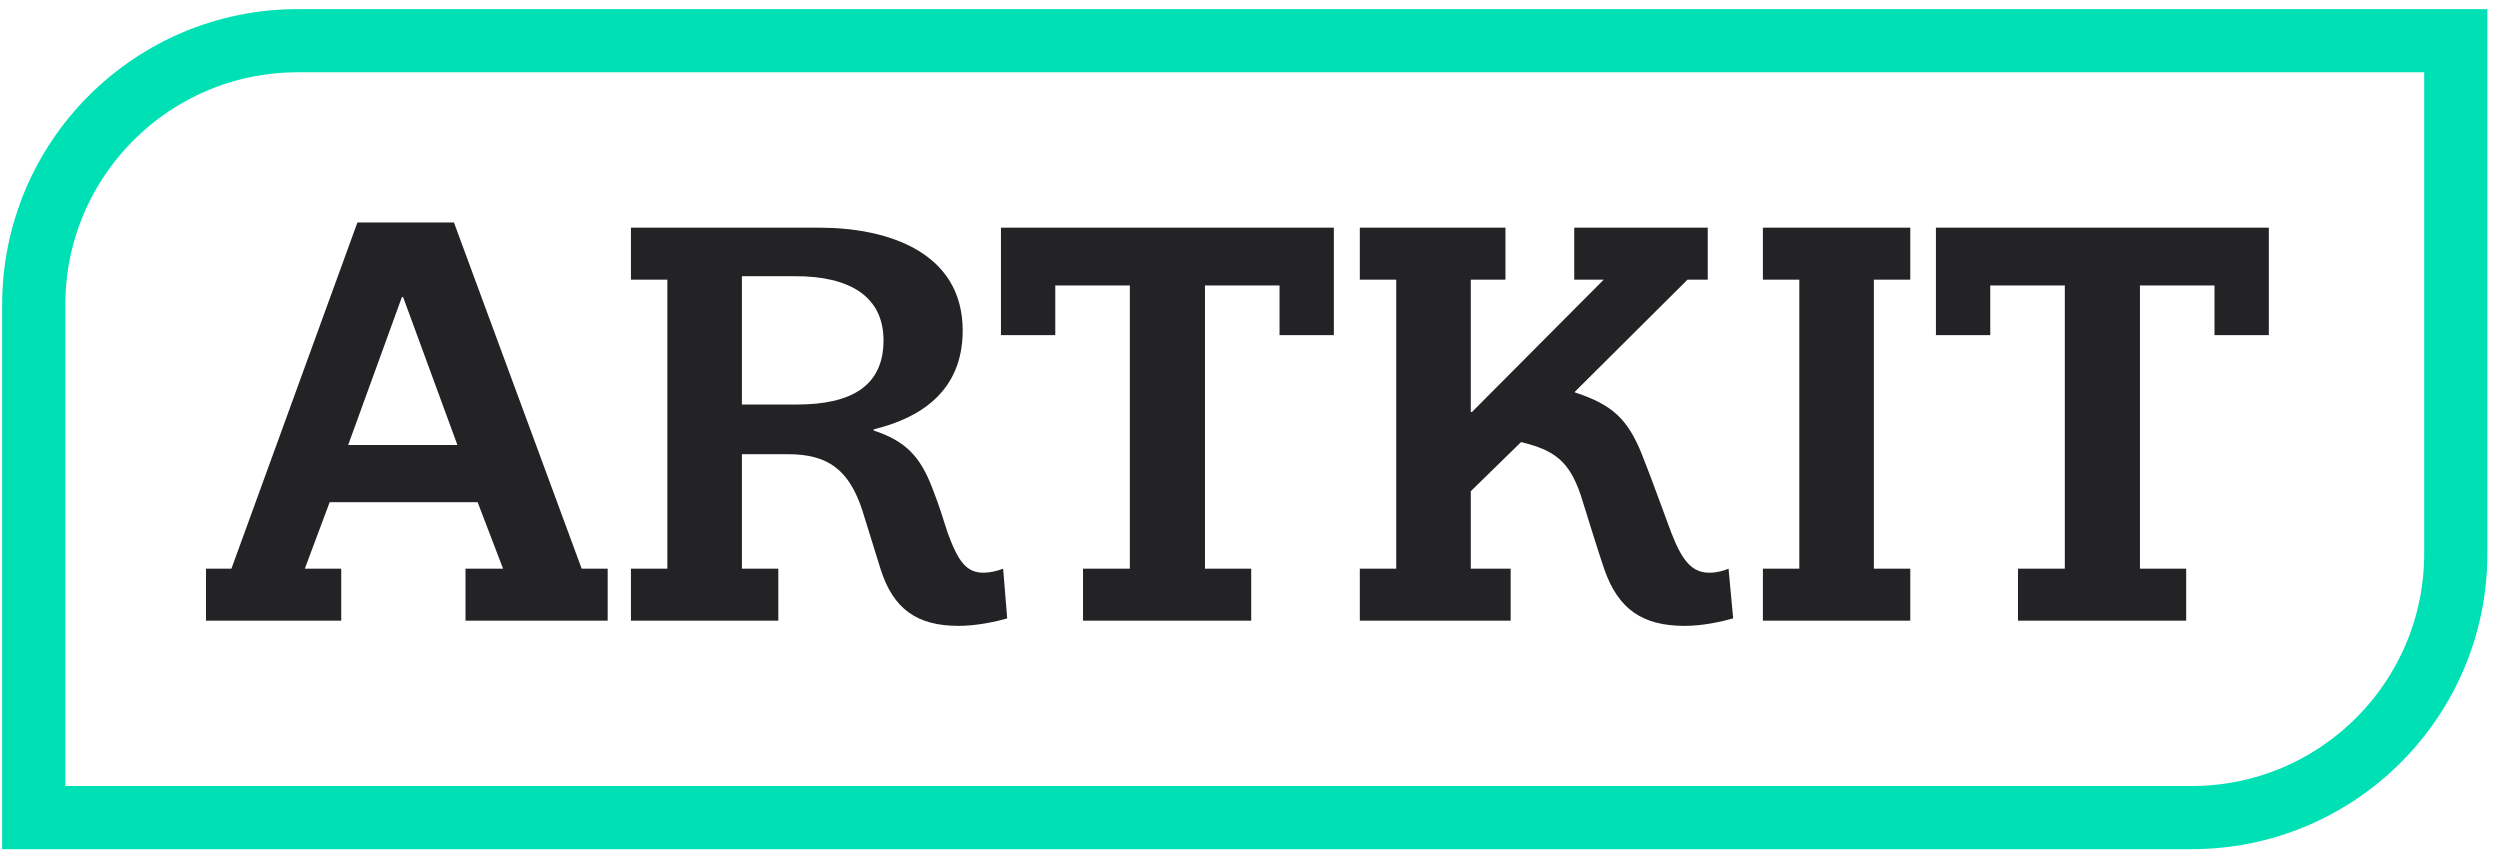 <svg width="186" height="64" viewBox="0 0 186 64" fill="none" xmlns="http://www.w3.org/2000/svg">
<g clip-path="url(#clip0_341_12867)">
<path d="M22.16 3.028H182.71V41.178C182.71 52.03 173.913 60.828 163.06 60.828H2.51V22.678C2.51 11.825 11.307 3.028 22.16 3.028Z" stroke="#00E0B5" stroke-width="4.7"/>
<path d="M45.211 46.178H34.633V42.308H37.428L35.536 37.363H24.528L22.679 42.308H25.388V46.178H15.326V42.308H17.218L26.592 16.551H33.773L43.276 42.308H45.211V46.178ZM34.031 33.106L29.989 22.098H29.903L25.904 33.106H34.031ZM71.323 46.565C68.227 46.565 66.464 45.318 65.518 42.351L64.142 37.922C63.153 34.955 61.605 33.794 58.638 33.794H55.198V42.308H57.907V46.178H46.942V42.308H49.651V20.808H46.942V16.938H60.96C66.034 16.938 71.624 18.744 71.624 24.592C71.624 29.193 68.356 31.128 65.002 31.945V32.031C67.367 32.805 68.485 33.966 69.388 36.374C69.861 37.578 70.162 38.567 70.506 39.642C71.28 41.749 71.882 42.609 73.172 42.609C73.645 42.609 74.204 42.48 74.634 42.308L74.935 46.006C74.075 46.264 72.613 46.565 71.323 46.565ZM55.198 20.55V30.096H59.283C63.282 30.096 65.733 28.763 65.733 25.323C65.733 22.012 63.153 20.55 59.197 20.55H55.198ZM80.577 42.308H84.06V21.238H78.513V24.936H74.471V16.938H99.239V24.936H95.197V21.238H89.65V42.308H93.09V46.178H80.577V42.308ZM127.056 20.808H125.551L117.166 29.15V29.193C119.918 30.096 121.079 31.128 122.154 33.794C122.842 35.514 123.831 38.266 124.347 39.642C125.164 41.749 125.895 42.609 127.185 42.609C127.701 42.609 128.217 42.48 128.604 42.308L128.948 46.006C128.045 46.264 126.669 46.565 125.336 46.565C122.197 46.565 120.391 45.318 119.359 42.351C118.8 40.717 118.198 38.696 117.596 36.804C116.736 34.31 115.661 33.493 113.167 32.891L109.426 36.546V42.308H112.393V46.178H101.17V42.308H103.879V20.808H101.17V16.938H112.006V20.808H109.426V30.655H109.512L119.316 20.808H117.123V16.938H127.056V20.808ZM131.16 42.308H133.869V20.808H131.16V16.938H142.125V20.808H139.416V42.308H142.125V46.178H131.16V42.308ZM150.139 42.308H153.622V21.238H148.075V24.936H144.033V16.938H168.801V24.936H164.759V21.238H159.212V42.308H162.652V46.178H150.139V42.308Z" fill="#232326"/>
</g>
<defs>
<clipPath id="clip0_341_12867">
<rect width="186" height="64" fill="white"/>
</clipPath>
</defs>
</svg>
